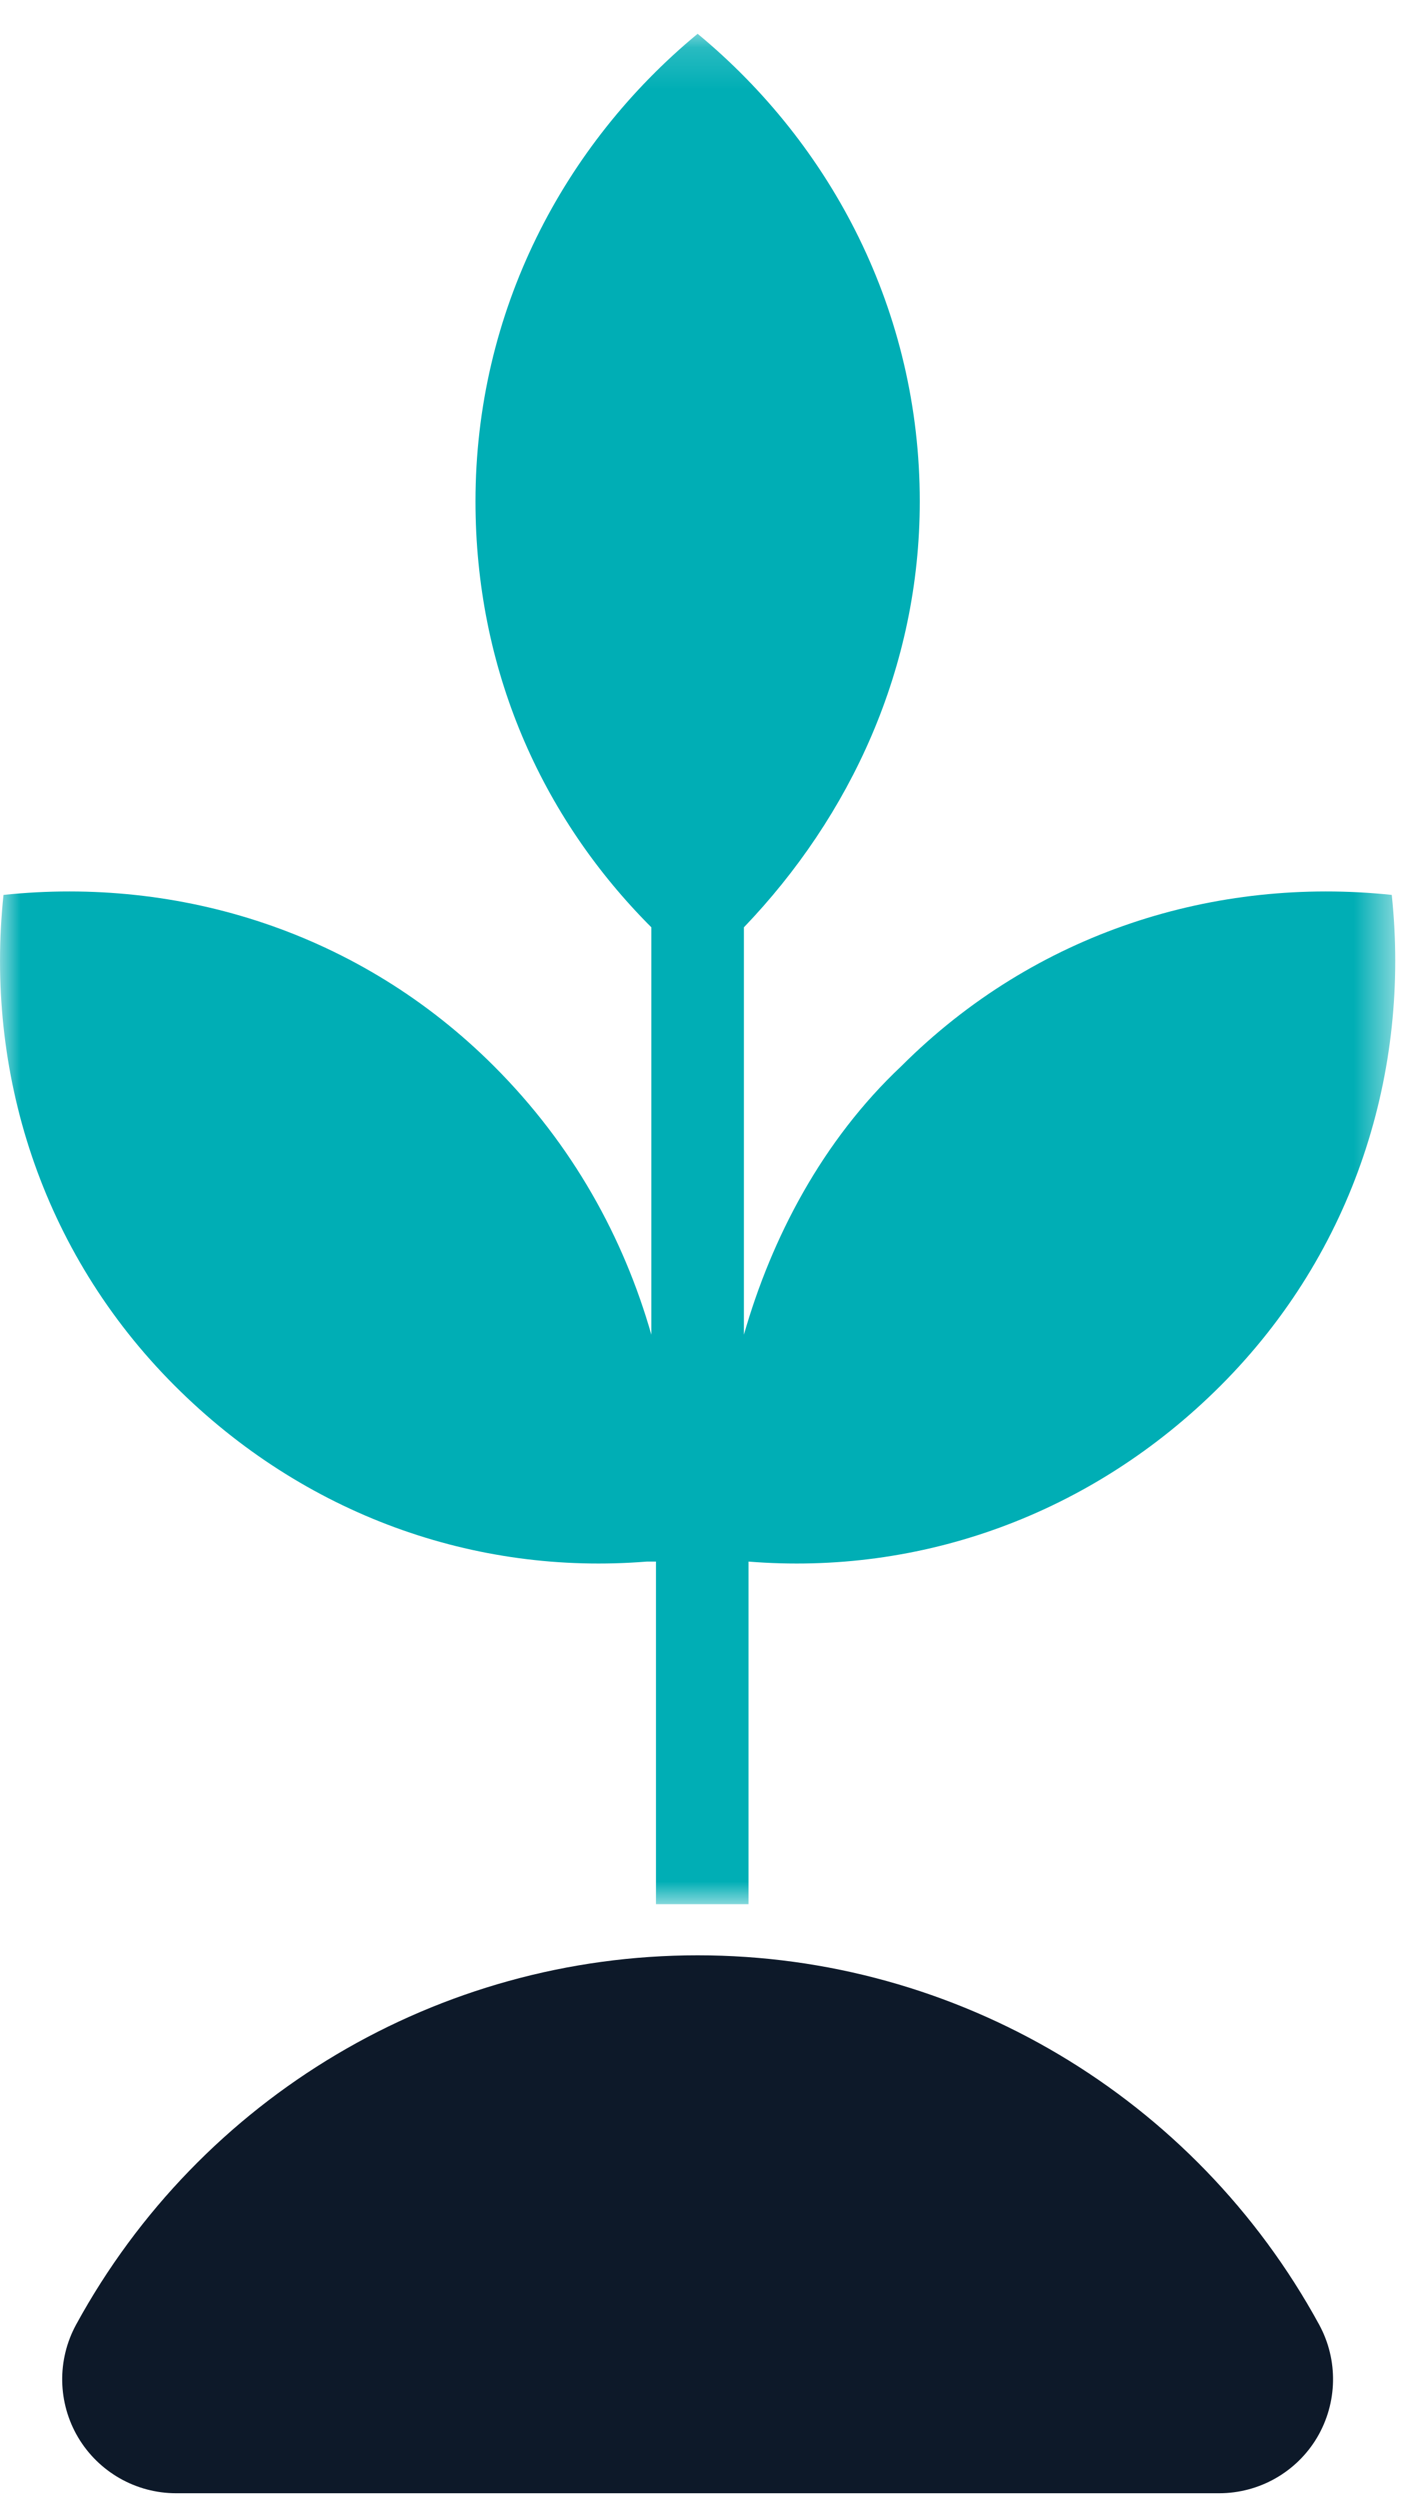 <?xml version="1.0" encoding="UTF-8"?>
<svg width="34px" height="60px" viewBox="0 0 34 60" version="1.1" xmlns="http://www.w3.org/2000/svg" xmlns:xlink="http://www.w3.org/1999/xlink">
    <!-- Generator: Sketch 64 (93537) - https://sketch.com -->
    <title>Group 6</title>
    <desc>Created with Sketch.</desc>
    <defs>
        <polygon id="path-1" points="0 0.159 33.502 0.159 33.502 45.051 0 45.051"></polygon>
    </defs>
    <g id="Page-1" stroke="none" stroke-width="1" fill="none" fill-rule="evenodd">
        <g id="SNP_Careers_Desktop_701TK" transform="translate(-291, -1788)">
            <g id="3-Benefits" transform="translate(-5, 1043)">
                <g id="Benefit-4" transform="translate(201, 697)">
                    <g id="Group-6" transform="translate(95, 48)">
                        <g id="Group-3" transform="translate(0, 0.652)">
                            <mask id="mask-2" fill="white">
                                <use xlink:href="#path-1"></use>
                            </mask>
                            <g id="Clip-2"></g>
                            <path d="M15.529,36.828 C11.417,37.161 7.305,35.717 4.194,32.606 C0.972,29.383 -0.362,25.05 0.084,20.827 C4.305,20.383 8.639,21.716 11.862,24.938 C13.751,26.827 14.973,29.049 15.64,31.383 L15.64,21.605 C12.973,18.938 11.417,15.382 11.417,11.381 C11.417,6.826 13.528,2.825 16.751,0.159 C19.974,2.825 22.085,6.826 22.085,11.381 C22.085,15.382 20.418,18.938 17.862,21.605 L17.862,31.383 C18.529,29.049 19.751,26.716 21.641,24.938 C24.863,21.716 29.196,20.383 33.418,20.827 C33.864,25.05 32.53,29.383 29.308,32.606 C26.196,35.717 22.085,37.161 17.973,36.828 L17.973,45.051 L15.751,45.051 L15.751,36.828 L15.529,36.828 Z" id="Fill-1" fill="#00AEB5" mask="url(#mask-2)"></path>
                        </g>
                        <path d="M1.875,58.5 C2.368,59.33 3.262,59.841 4.228,59.841 L29.273,59.841 C30.238,59.841 31.134,59.332 31.626,58.502 C32.117,57.67 32.137,56.642 31.674,55.793 C28.691,50.329 22.974,46.93 16.751,46.93 C10.533,46.93 4.815,50.325 1.828,55.793 C1.365,56.642 1.384,57.67 1.875,58.5" id="Fill-4" fill="#0D1929"></path>
                    </g>
                </g>
            </g>
        </g>
    </g>
</svg>